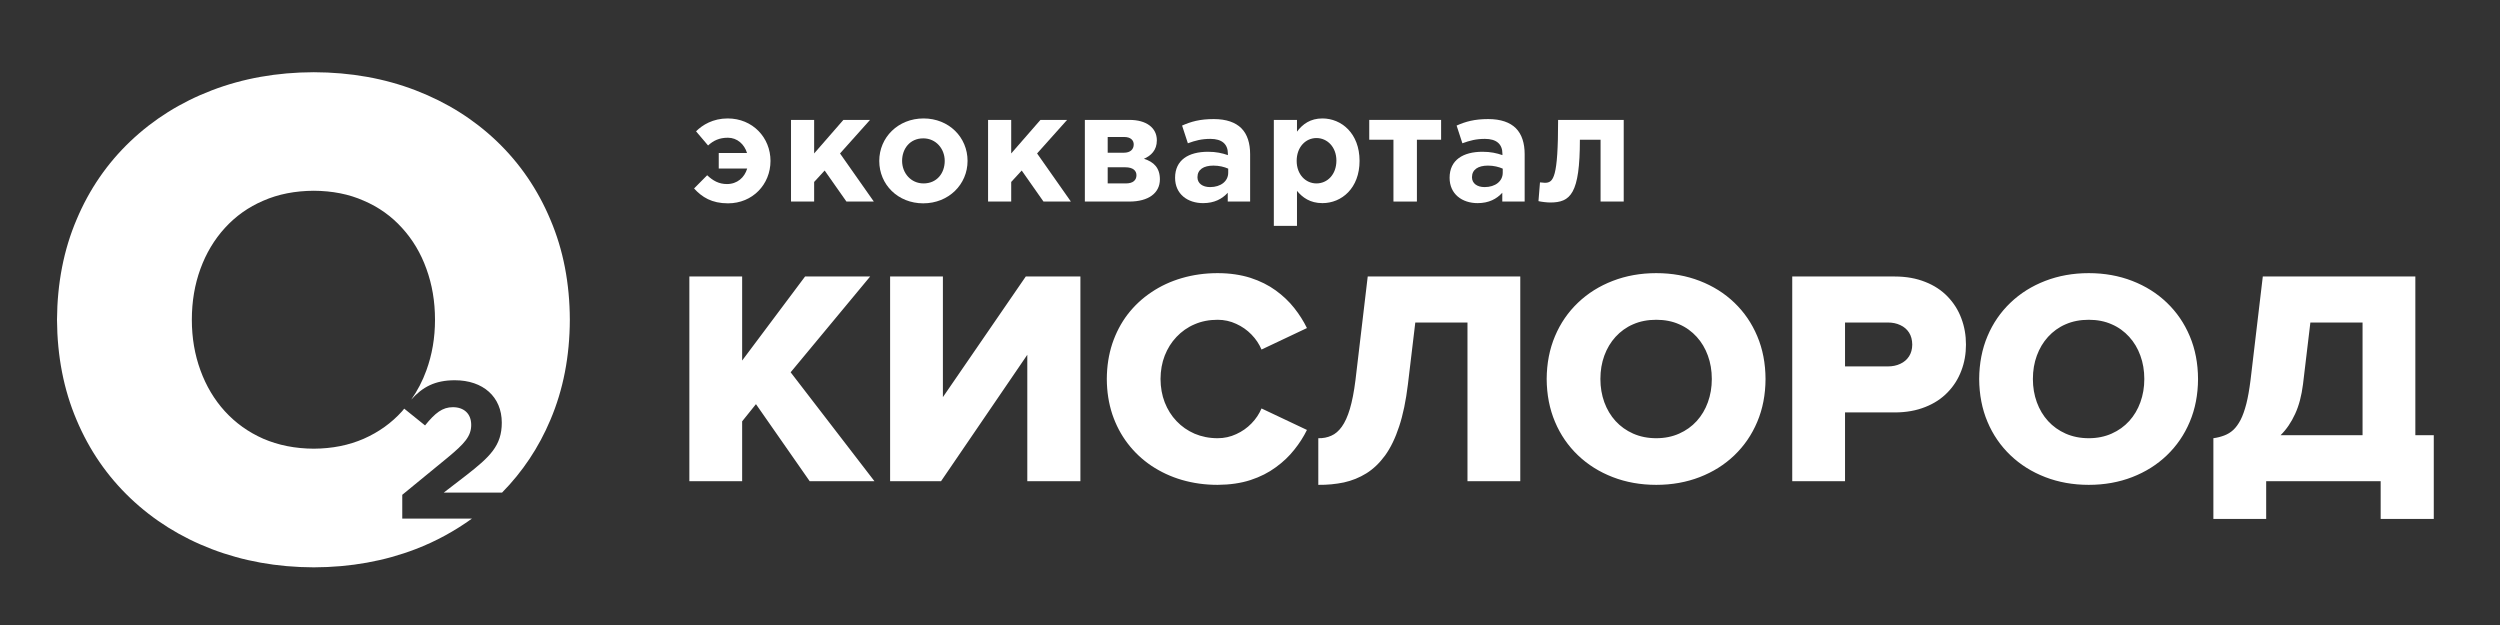 <?xml version="1.0" encoding="UTF-8"?> <svg xmlns="http://www.w3.org/2000/svg" width="640" height="160" viewBox="0 0 640 160" fill="none"><rect x="0" y="0" width="640" height="160" fill="#333333" stroke="none"/><path d="M589.569 98.365L591.455 82.561H604.814V111.405H583.835C585.34 109.929 586.572 108.104 587.554 105.958C588.536 103.838 589.203 101.289 589.569 98.365ZM566.625 132.843H580.141V123.184H609.451V132.843H623.046V111.405H618.329V70.783H579.277L576.132 97.345C575.831 99.706 575.477 101.746 575.059 103.383C574.627 105.046 574.144 106.414 573.594 107.487C573.03 108.56 572.413 109.419 571.721 110.064C571.026 110.707 570.253 111.163 569.402 111.485C568.55 111.807 567.632 112.049 566.625 112.183V132.843ZM534.721 112.183C532.534 112.183 530.57 111.78 528.802 111.002C527.047 110.224 525.553 109.151 524.297 107.783C523.052 106.414 522.097 104.804 521.429 102.98C520.76 101.128 520.42 99.17 520.42 97.023C520.42 94.85 520.76 92.865 521.429 91.04C522.097 89.215 523.052 87.605 524.297 86.237C525.553 84.869 527.047 83.768 528.802 83.018C530.57 82.24 532.534 81.864 534.721 81.864C536.894 81.864 538.847 82.24 540.589 83.018C542.343 83.768 543.838 84.869 545.08 86.237C546.325 87.605 547.28 89.215 547.935 91.04C548.603 92.865 548.944 94.85 548.944 97.023C548.944 99.17 548.603 101.128 547.935 102.98C547.28 104.804 546.325 106.414 545.08 107.783C543.838 109.151 542.343 110.224 540.589 111.002C538.847 111.78 536.894 112.183 534.721 112.183ZM534.721 124.122C538.756 124.122 542.461 123.452 545.853 122.137C549.244 120.822 552.203 118.971 554.718 116.556C557.235 114.142 559.188 111.297 560.575 107.997C561.975 104.697 562.681 101.021 562.697 97.023C562.681 93.025 561.975 89.35 560.575 86.049C559.188 82.749 557.235 79.904 554.718 77.49C552.203 75.075 549.244 73.224 545.853 71.91C542.461 70.595 538.756 69.924 534.721 69.924C530.688 69.924 526.982 70.595 523.575 71.91C520.17 73.224 517.211 75.075 514.683 77.49C512.156 79.904 510.191 82.749 508.802 86.049C507.401 89.35 506.696 93.025 506.669 97.023C506.696 101.021 507.401 104.697 508.802 107.997C510.191 111.297 512.156 114.142 514.683 116.556C517.211 118.971 520.17 120.822 523.575 122.137C526.982 123.452 530.688 124.122 534.721 124.122ZM483.251 93.803H472.327V82.561H483.251C484.469 82.561 485.542 82.776 486.486 83.232C487.428 83.661 488.177 84.305 488.713 85.137C489.25 85.969 489.524 87.015 489.537 88.223C489.524 89.404 489.25 90.396 488.713 91.228C488.177 92.059 487.428 92.704 486.486 93.132C485.542 93.589 484.469 93.803 483.251 93.803ZM472.327 123.184V105.582H485.059C488.005 105.582 490.611 105.099 492.878 104.187C495.142 103.302 497.055 102.041 498.6 100.431C500.146 98.848 501.31 96.996 502.097 94.904C502.896 92.837 503.288 90.584 503.288 88.223C503.288 85.835 502.896 83.581 502.097 81.488C501.31 79.369 500.146 77.544 498.6 75.934C497.055 74.324 495.142 73.064 492.878 72.177C490.611 71.265 488.005 70.783 485.059 70.783H458.813V123.184H472.327ZM424.003 112.183C421.815 112.183 419.849 111.78 418.083 111.002C416.326 110.224 414.834 109.151 413.576 107.783C412.333 106.414 411.376 104.804 410.707 102.98C410.042 101.128 409.701 99.17 409.701 97.023C409.701 94.85 410.042 92.865 410.707 91.04C411.376 89.215 412.333 87.605 413.576 86.237C414.834 84.869 416.326 83.768 418.083 83.018C419.849 82.24 421.815 81.864 424.003 81.864C426.176 81.864 428.126 82.24 429.87 83.018C431.625 83.768 433.116 84.869 434.362 86.237C435.604 87.605 436.562 89.215 437.217 91.04C437.885 92.865 438.223 94.85 438.223 97.023C438.223 99.17 437.885 101.128 437.217 102.98C436.562 104.804 435.604 106.414 434.362 107.783C433.116 109.151 431.625 110.224 429.87 111.002C428.126 111.78 426.176 112.183 424.003 112.183ZM424.003 124.122C428.035 124.122 431.741 123.452 435.134 122.137C438.526 120.822 441.486 118.971 444 116.556C446.514 114.142 448.467 111.297 449.854 107.997C451.254 104.697 451.963 101.021 451.976 97.023C451.963 93.025 451.254 89.35 449.854 86.049C448.467 82.749 446.514 79.904 444 77.49C441.486 75.075 438.526 73.224 435.134 71.91C431.741 70.595 428.035 69.924 424.003 69.924C419.967 69.924 416.262 70.595 412.857 71.91C409.452 73.224 406.492 75.075 403.963 77.49C401.438 79.904 399.471 82.749 398.083 86.049C396.683 89.35 395.974 93.025 395.948 97.023C395.974 101.021 396.683 104.697 398.083 107.997C399.471 111.297 401.438 114.142 403.963 116.556C406.492 118.971 409.452 120.822 412.857 122.137C416.262 123.452 419.967 124.122 424.003 124.122ZM337.485 124.122C339.79 124.15 341.963 123.934 344.035 123.505C346.104 123.049 348.028 122.271 349.796 121.172C351.564 120.071 353.161 118.541 354.577 116.61C355.991 114.651 357.195 112.183 358.178 109.178C359.173 106.2 359.919 102.577 360.429 98.365L362.315 82.561H375.674V123.184H389.191V70.783H350.137L346.995 97.345C346.627 100.297 346.141 102.765 345.564 104.697C344.99 106.629 344.295 108.131 343.509 109.231C342.723 110.331 341.819 111.11 340.813 111.539C339.817 111.995 338.703 112.21 337.485 112.183V124.122ZM311.711 124.122C314.867 124.096 317.682 123.694 320.144 122.888C322.608 122.083 324.768 120.984 326.614 119.615C328.476 118.274 330.045 116.771 331.354 115.107C332.666 113.471 333.74 111.78 334.577 110.064L322.949 104.563C322.358 105.958 321.507 107.246 320.381 108.399C319.267 109.553 317.958 110.466 316.477 111.137C314.985 111.834 313.402 112.183 311.711 112.183C309.563 112.183 307.598 111.78 305.817 111.029C304.035 110.251 302.492 109.178 301.194 107.809C299.884 106.441 298.889 104.832 298.17 103.007C297.461 101.182 297.108 99.17 297.094 97.023C297.108 94.85 297.461 92.865 298.17 91.04C298.889 89.215 299.884 87.605 301.194 86.237C302.492 84.869 304.035 83.768 305.817 83.018C307.598 82.24 309.563 81.864 311.711 81.864C313.402 81.864 314.985 82.212 316.477 82.91C317.958 83.581 319.267 84.493 320.381 85.647C321.507 86.801 322.358 88.088 322.949 89.484L334.577 83.984C333.713 82.212 332.64 80.522 331.331 78.859C330.019 77.195 328.435 75.693 326.589 74.351C324.743 73.01 322.594 71.936 320.131 71.132C317.668 70.354 314.867 69.924 311.711 69.924C308.476 69.924 305.439 70.354 302.57 71.185C299.712 72.017 297.108 73.224 294.763 74.807C292.42 76.364 290.389 78.269 288.688 80.468C286.984 82.695 285.675 85.217 284.744 87.981C283.829 90.772 283.357 93.776 283.343 97.023C283.357 100.27 283.829 103.248 284.744 106.038C285.675 108.802 286.984 111.297 288.688 113.525C290.389 115.752 292.42 117.656 294.763 119.24C297.108 120.796 299.712 122.03 302.57 122.861C305.439 123.694 308.476 124.122 311.711 124.122ZM240.909 123.184L262.989 90.826V123.184H276.584V70.783H262.598L241.382 101.665V70.783H227.867V123.184H240.909ZM223.858 123.184L202.404 95.306L222.758 70.783H206.099L189.989 92.301V70.783H176.475V123.184H189.989V107.863L193.526 103.462L207.277 123.184H223.858Z" fill="white"></path><path d="M140.905 56.24C137.653 48.486 133.081 41.805 127.189 36.17C121.297 30.536 114.361 26.189 106.414 23.131C98.464 20.072 89.781 18.516 80.329 18.489C70.876 18.516 62.191 20.072 54.211 23.131C46.234 26.189 39.299 30.536 33.374 36.17C27.453 41.805 22.848 48.486 19.596 56.24C16.311 63.941 14.655 72.5 14.593 81.864C14.655 91.228 16.311 99.76 19.596 107.487C22.848 115.215 27.453 121.895 33.374 127.531C39.299 133.165 46.234 137.512 54.211 140.57C62.191 143.629 70.876 145.212 80.329 145.239C89.781 145.212 98.464 143.629 106.414 140.57C111.675 138.558 116.448 135.901 120.817 132.763H102.979V126.672L114.597 117.146C118.933 113.551 120.629 111.673 120.629 108.775C120.629 105.824 118.686 104.24 115.944 104.24C113.25 104.24 111.407 105.717 108.812 108.91L103.481 104.616L102.931 105.287C100.215 108.292 96.955 110.627 93.127 112.317C89.325 113.98 85.067 114.839 80.321 114.865C75.55 114.839 71.26 113.98 67.401 112.317C63.573 110.627 60.312 108.292 57.568 105.287C54.855 102.309 52.767 98.794 51.311 94.797C49.851 90.798 49.111 86.506 49.111 81.864C49.111 77.142 49.851 72.822 51.311 68.824C52.767 64.826 54.855 61.338 57.568 58.359C60.312 55.354 63.573 53.02 67.401 51.383C71.26 49.694 75.55 48.861 80.321 48.835C85.067 48.861 89.325 49.694 93.127 51.383C96.955 53.02 100.215 55.354 102.931 58.359C105.646 61.338 107.733 64.826 109.161 68.824C110.618 72.822 111.361 77.142 111.361 81.864C111.361 86.506 110.618 90.798 109.161 94.797C108.179 97.533 106.864 100.029 105.273 102.309C108.153 99.089 111.318 97.345 116.44 97.345C123.671 97.345 128.458 101.585 128.458 108.212C128.458 114.061 125.466 116.932 119.284 121.735L113.601 126.108H128.525C133.749 120.796 137.914 114.598 140.905 107.487C144.192 99.76 145.847 91.228 145.877 81.864C145.847 72.5 144.192 63.941 140.905 56.24Z" fill="white"></path><path d="M183.999 39.176H191.243C190.542 36.895 188.712 35.258 186.333 35.258C184.151 35.258 182.633 35.983 181.267 37.244L178.189 33.621C179.826 31.984 182.515 30.321 186.292 30.321C192.687 30.321 197.248 35.231 197.248 41.188C197.248 47.225 192.646 52.054 186.373 52.054C182.204 52.054 179.708 50.471 177.682 48.245L181.034 44.864C182.515 46.259 184.033 47.117 186.099 47.117C188.712 47.117 190.583 45.481 191.283 43.146H183.999V39.176Z" fill="white"></path><path d="M202.499 30.697H208.42V39.283L215.903 30.697H222.727L215.045 39.283L223.698 51.598H216.687L211.111 43.656L208.42 46.581V51.598H202.499V30.697Z" fill="white"></path><path d="M241.849 41.188C241.849 38.103 239.627 35.419 236.354 35.419C232.962 35.419 230.937 38.049 230.937 41.188C230.937 44.274 233.158 46.956 236.432 46.956C239.823 46.956 241.849 44.354 241.849 41.188ZM225.09 41.188C225.09 35.177 229.922 30.321 236.432 30.321C242.904 30.321 247.695 35.124 247.695 41.188C247.695 47.198 242.863 52.054 236.354 52.054C229.887 52.054 225.09 47.279 225.09 41.188Z" fill="white"></path><path d="M252.946 30.697H258.868V39.283L266.351 30.697H273.174L265.495 39.283L274.145 51.598H267.131L261.559 43.656L258.868 46.581V51.598H252.946V30.697Z" fill="white"></path><path d="M288.245 46.956C290.075 46.956 290.933 46.097 290.933 44.864C290.933 43.737 290.115 42.825 288.087 42.825H283.569V46.956H288.245ZM287.738 39.095C289.415 39.095 290.233 38.183 290.233 36.975C290.233 35.983 289.53 35.07 287.813 35.07H283.569V39.095H287.738ZM289.179 30.697C293.389 30.697 296.154 32.655 296.154 35.929C296.154 38.478 294.637 39.873 292.842 40.651C295.377 41.429 296.933 42.985 296.933 45.91C296.933 49.452 293.973 51.598 289.138 51.598H277.722V30.697H289.179Z" fill="white"></path><path d="M314.422 44.22V43.173C313.407 42.717 312.082 42.395 310.641 42.395C308.105 42.395 306.549 43.415 306.549 45.374C306.549 46.956 307.872 47.895 309.782 47.895C312.551 47.895 314.422 46.366 314.422 44.22ZM300.821 45.507C300.821 40.946 304.287 38.853 309.238 38.853C311.344 38.853 312.862 39.202 314.343 39.712V39.363C314.343 36.895 312.822 35.553 309.863 35.553C307.601 35.553 306.005 35.983 304.094 36.68L302.613 32.146C304.913 31.126 307.174 30.482 310.719 30.482C313.955 30.482 316.294 31.341 317.775 32.817C319.331 34.373 320.032 36.68 320.032 39.471V51.598H314.303V49.344C312.862 50.927 310.874 52.001 307.99 52.001C304.054 52.001 300.821 49.72 300.821 45.507Z" fill="white"></path><path d="M342.119 41.107C342.119 37.646 339.782 35.339 337.016 35.339C334.25 35.339 331.948 37.646 331.948 41.188C331.948 44.676 334.25 46.956 337.016 46.956C339.782 46.956 342.119 44.703 342.119 41.107ZM326.101 30.697H332.028V33.702C333.472 31.77 335.455 30.321 338.535 30.321C343.407 30.321 348.047 34.132 348.047 41.188C348.047 48.164 343.482 52.001 338.535 52.001C335.379 52.001 333.431 50.552 332.028 48.861V57.823H326.101V30.697Z" fill="white"></path><path d="M368.923 35.768H362.728V51.598H356.723V35.768H350.528V30.697H368.923V35.768Z" fill="white"></path><path d="M384.7 44.22V43.173C383.686 42.717 382.363 42.395 380.92 42.395C378.387 42.395 376.828 43.415 376.828 45.374C376.828 46.956 378.153 47.895 380.061 47.895C382.83 47.895 384.7 46.366 384.7 44.22ZM371.097 45.507C371.097 40.946 374.566 38.853 379.516 38.853C381.62 38.853 383.141 39.202 384.62 39.712V39.363C384.62 36.895 383.104 35.553 380.141 35.553C377.88 35.553 376.28 35.983 374.371 36.68L372.892 32.146C375.189 31.126 377.451 30.482 380.995 30.482C384.231 30.482 386.57 31.341 388.052 32.817C389.608 34.373 390.313 36.68 390.313 39.471V51.598H384.585V49.344C383.141 50.927 381.153 52.001 378.269 52.001C374.332 52.001 371.097 49.72 371.097 45.507Z" fill="white"></path><path d="M415.671 30.697V51.598H409.746V35.768H404.451C404.451 49.613 402.07 51.84 396.849 51.84C396.069 51.84 394.625 51.679 393.847 51.491L394.236 46.688C394.472 46.715 395.212 46.796 395.484 46.796C397.705 46.796 398.875 45.507 398.875 30.697H415.671Z" fill="white"></path></svg> 